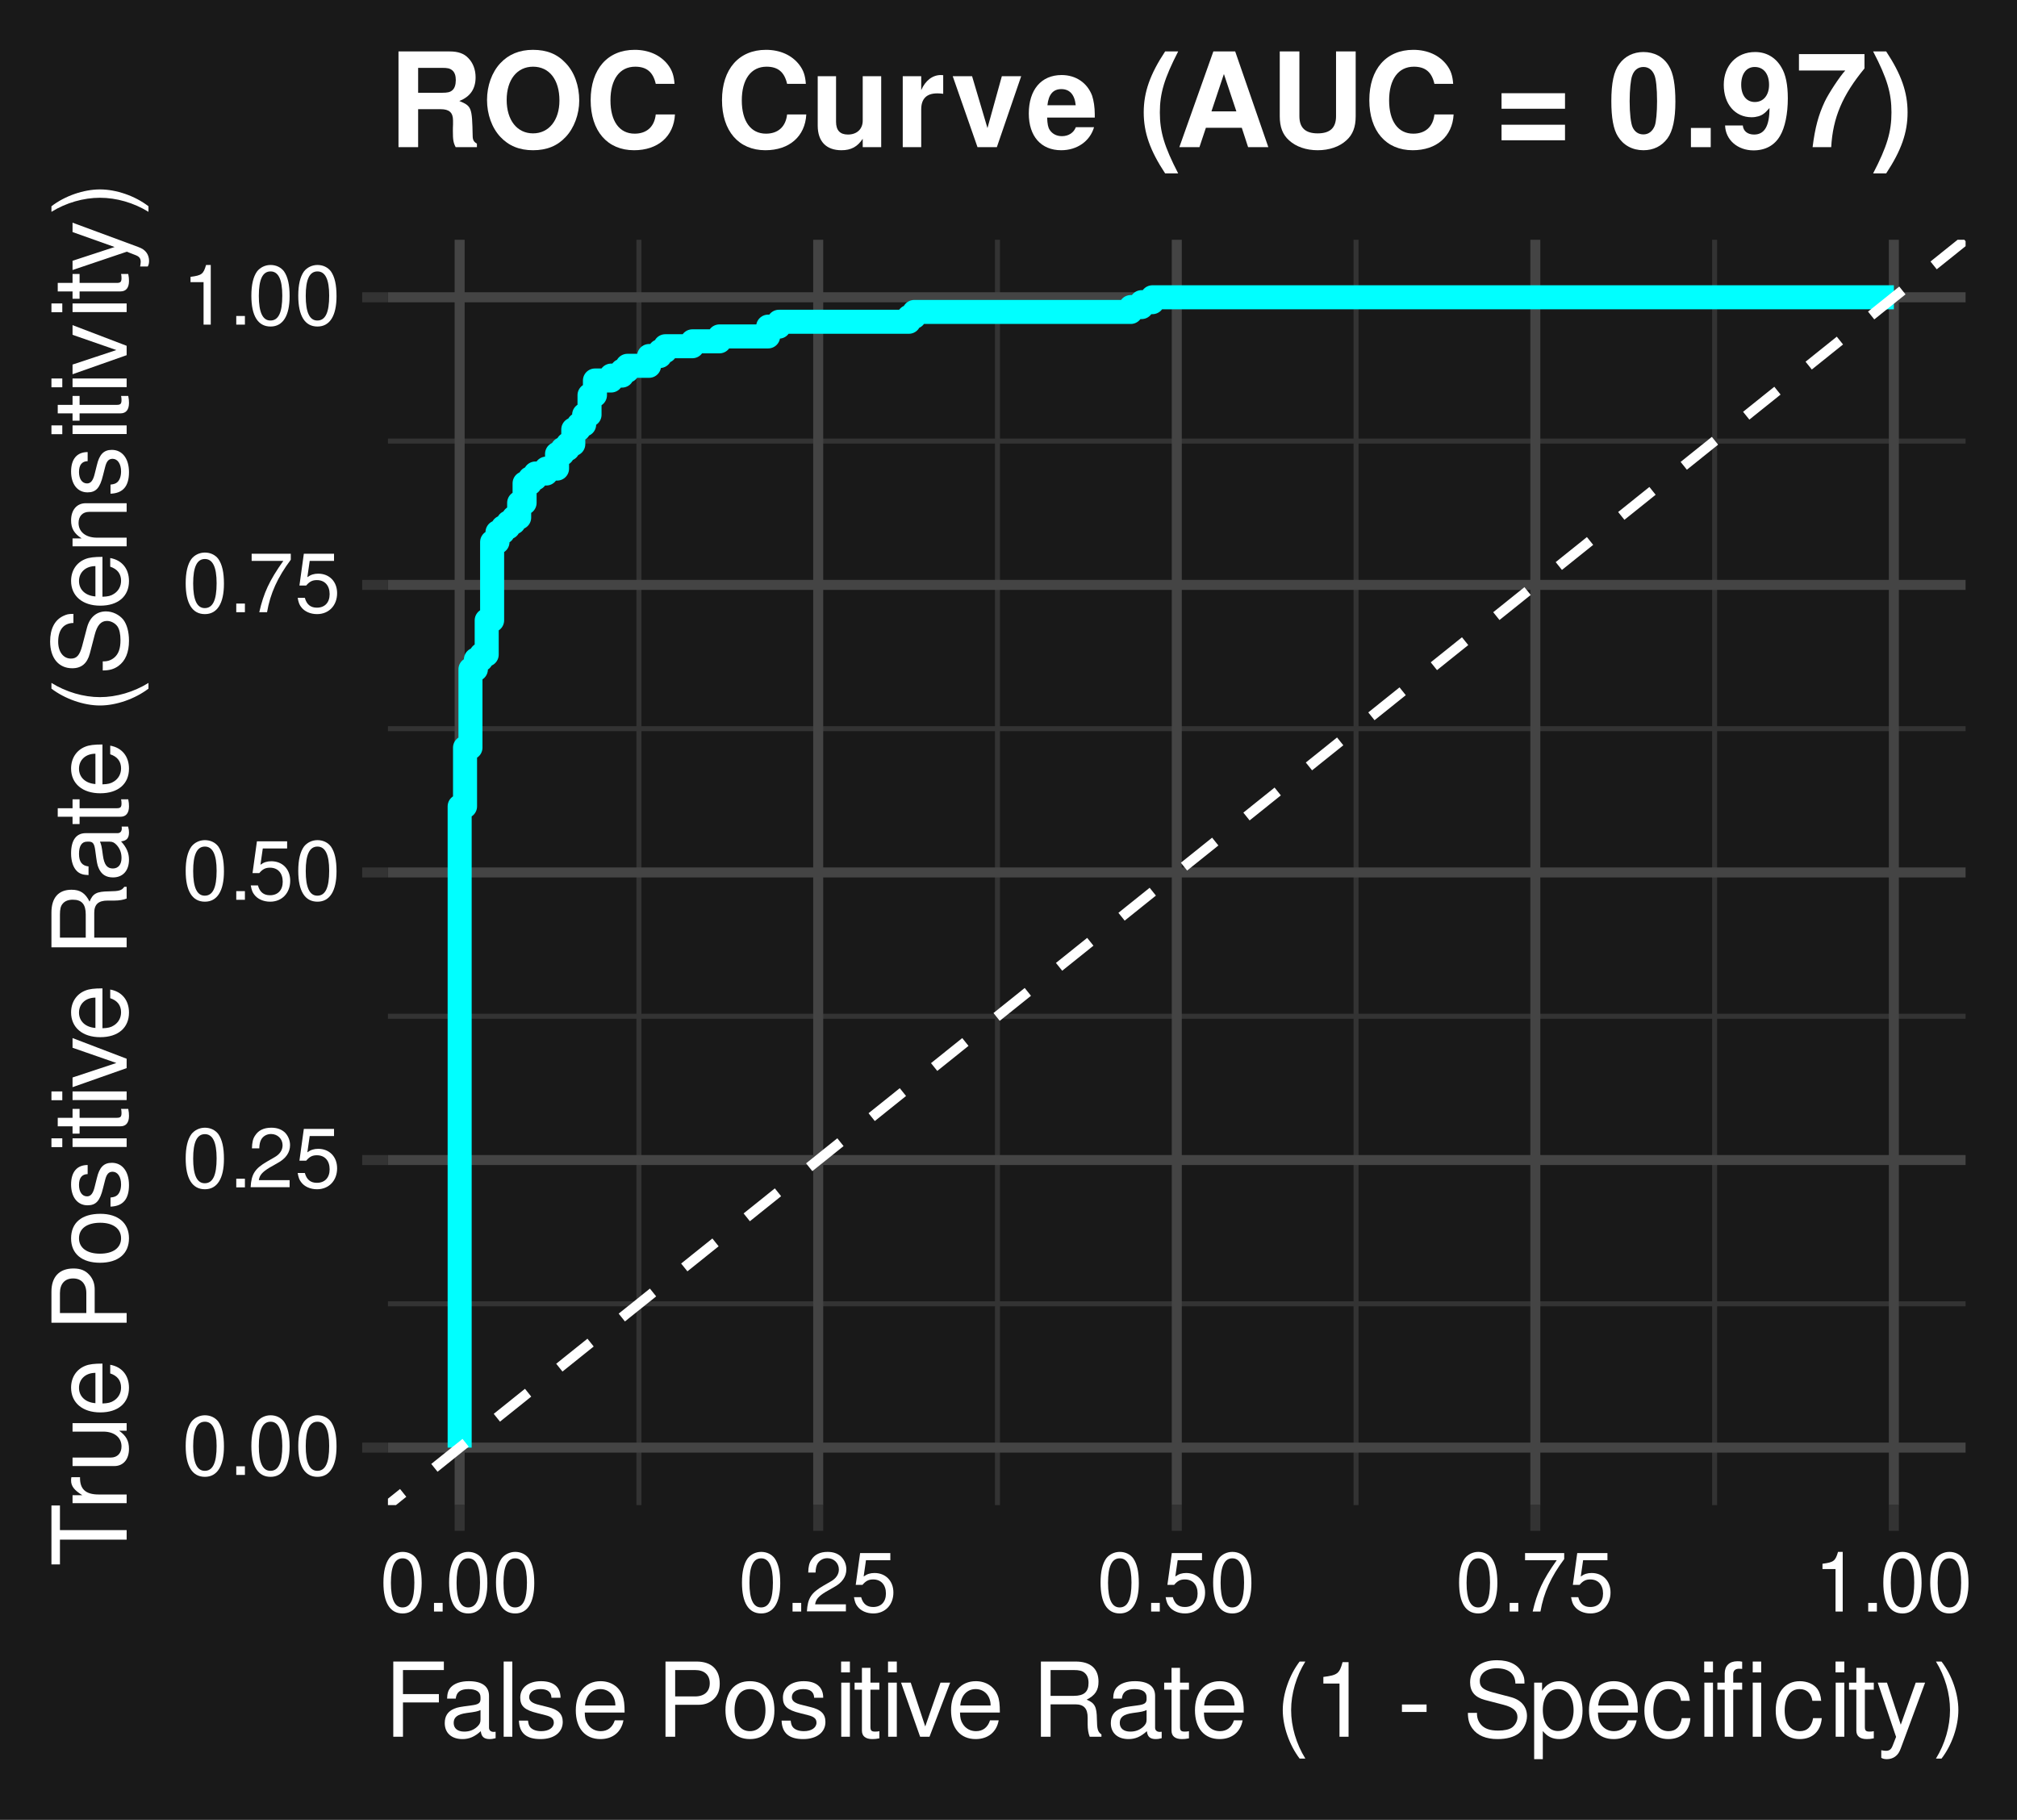 <?xml version="1.0" encoding="UTF-8"?>
<svg xmlns="http://www.w3.org/2000/svg" xmlns:xlink="http://www.w3.org/1999/xlink" width="215" height="194" viewBox="0 0 215 194">
<defs>
<g>
<g id="glyph-0-0">
<path d="M 2.422 -6.359 C 1.844 -6.359 1.312 -6.094 0.984 -5.672 C 0.578 -5.109 0.375 -4.25 0.375 -3.078 C 0.375 -0.938 1.078 0.203 2.422 0.203 C 3.734 0.203 4.453 -0.938 4.453 -3.031 C 4.453 -4.25 4.266 -5.078 3.859 -5.672 C 3.531 -6.109 3.016 -6.359 2.422 -6.359 Z M 2.422 -5.672 C 3.25 -5.672 3.672 -4.828 3.672 -3.094 C 3.672 -1.281 3.266 -0.438 2.406 -0.438 C 1.578 -0.438 1.172 -1.312 1.172 -3.062 C 1.172 -4.828 1.578 -5.672 2.422 -5.672 Z M 2.422 -5.672 "/>
</g>
<g id="glyph-0-1">
<path d="M 1.688 -0.922 L 0.766 -0.922 L 0.766 0 L 1.688 0 Z M 1.688 -0.922 "/>
</g>
<g id="glyph-0-2">
<path d="M 4.453 -0.766 L 1.172 -0.766 C 1.25 -1.297 1.531 -1.625 2.297 -2.094 L 3.172 -2.594 C 4.047 -3.062 4.5 -3.719 4.5 -4.5 C 4.5 -5.031 4.281 -5.531 3.922 -5.875 C 3.547 -6.203 3.094 -6.359 2.5 -6.359 C 1.703 -6.359 1.125 -6.078 0.781 -5.531 C 0.547 -5.203 0.453 -4.797 0.438 -4.156 L 1.219 -4.156 C 1.234 -4.594 1.297 -4.844 1.406 -5.062 C 1.594 -5.438 2 -5.688 2.469 -5.688 C 3.172 -5.688 3.703 -5.172 3.703 -4.484 C 3.703 -3.969 3.406 -3.531 2.859 -3.219 L 2.047 -2.75 C 0.75 -2 0.375 -1.406 0.297 -0.016 L 4.453 -0.016 Z M 4.453 -0.766 "/>
</g>
<g id="glyph-0-3">
<path d="M 4.188 -6.234 L 0.969 -6.234 L 0.5 -2.844 L 1.219 -2.844 C 1.578 -3.266 1.875 -3.422 2.359 -3.422 C 3.203 -3.422 3.719 -2.844 3.719 -1.922 C 3.719 -1.031 3.203 -0.484 2.359 -0.484 C 1.688 -0.484 1.266 -0.828 1.078 -1.531 L 0.312 -1.531 C 0.406 -1.016 0.5 -0.781 0.688 -0.547 C 1.031 -0.078 1.672 0.203 2.375 0.203 C 3.641 0.203 4.516 -0.719 4.516 -2.031 C 4.516 -3.266 3.688 -4.109 2.5 -4.109 C 2.062 -4.109 1.703 -4 1.344 -3.734 L 1.594 -5.469 L 4.188 -5.469 Z M 4.188 -6.234 "/>
</g>
<g id="glyph-0-4">
<path d="M 4.578 -6.234 L 0.406 -6.234 L 0.406 -5.469 L 3.781 -5.469 C 2.281 -3.359 1.688 -2.047 1.219 0 L 2.047 0 C 2.391 -2 3.172 -3.719 4.578 -5.594 Z M 4.578 -6.234 "/>
</g>
<g id="glyph-0-5">
<path d="M 2.281 -4.531 L 2.281 0 L 3.047 0 L 3.047 -6.359 L 2.547 -6.359 C 2.266 -5.391 2.094 -5.25 0.891 -5.094 L 0.891 -4.531 Z M 2.281 -4.531 "/>
</g>
<g id="glyph-1-0">
<path d="M 2.016 -3.656 L 5.844 -3.656 L 5.844 -4.547 L 2.016 -4.547 L 2.016 -7.109 L 6.375 -7.109 L 6.375 -8.016 L 0.984 -8.016 L 0.984 0 L 2.016 0 Z M 2.016 -3.656 "/>
</g>
<g id="glyph-1-1">
<path d="M 5.891 -0.531 C 5.781 -0.516 5.734 -0.516 5.688 -0.516 C 5.375 -0.516 5.188 -0.688 5.188 -0.969 L 5.188 -4.359 C 5.188 -5.375 4.438 -5.922 3.031 -5.922 C 2.172 -5.922 1.5 -5.688 1.109 -5.266 C 0.844 -4.969 0.734 -4.625 0.719 -4.062 L 1.641 -4.062 C 1.719 -4.766 2.141 -5.078 2.984 -5.078 C 3.828 -5.078 4.281 -4.781 4.281 -4.219 L 4.281 -3.984 C 4.266 -3.594 4.062 -3.438 3.328 -3.344 C 2.031 -3.172 1.828 -3.141 1.469 -2.984 C 0.797 -2.703 0.469 -2.203 0.469 -1.453 C 0.469 -0.406 1.188 0.25 2.359 0.25 C 3.078 0.25 3.656 0 4.312 -0.594 C 4.375 0 4.656 0.25 5.266 0.25 C 5.453 0.25 5.578 0.234 5.891 0.156 Z M 4.281 -1.812 C 4.281 -1.5 4.188 -1.312 3.922 -1.062 C 3.547 -0.719 3.094 -0.547 2.547 -0.547 C 1.844 -0.547 1.422 -0.891 1.422 -1.469 C 1.422 -2.078 1.812 -2.391 2.812 -2.531 C 3.781 -2.656 3.969 -2.703 4.281 -2.844 Z M 4.281 -1.812 "/>
</g>
<g id="glyph-1-2">
<path d="M 1.672 -8.016 L 0.75 -8.016 L 0.75 0 L 1.672 0 Z M 1.672 -8.016 "/>
</g>
<g id="glyph-1-3">
<path d="M 4.812 -4.156 C 4.812 -5.297 4.062 -5.922 2.734 -5.922 C 1.391 -5.922 0.516 -5.234 0.516 -4.172 C 0.516 -3.266 0.984 -2.844 2.344 -2.516 L 3.203 -2.297 C 3.844 -2.141 4.094 -1.906 4.094 -1.5 C 4.094 -0.953 3.547 -0.594 2.75 -0.594 C 2.25 -0.594 1.844 -0.734 1.609 -0.984 C 1.469 -1.141 1.391 -1.312 1.344 -1.719 L 0.375 -1.719 C 0.422 -0.391 1.172 0.25 2.672 0.25 C 4.125 0.25 5.047 -0.469 5.047 -1.578 C 5.047 -2.438 4.562 -2.906 3.422 -3.172 L 2.547 -3.391 C 1.797 -3.562 1.469 -3.812 1.469 -4.219 C 1.469 -4.75 1.953 -5.078 2.688 -5.078 C 3.438 -5.078 3.828 -4.766 3.844 -4.156 Z M 4.812 -4.156 "/>
</g>
<g id="glyph-1-4">
<path d="M 5.641 -2.578 C 5.641 -3.453 5.578 -3.984 5.406 -4.406 C 5.031 -5.359 4.156 -5.922 3.078 -5.922 C 1.469 -5.922 0.438 -4.703 0.438 -2.812 C 0.438 -0.906 1.438 0.25 3.062 0.25 C 4.375 0.25 5.297 -0.5 5.516 -1.75 L 4.594 -1.75 C 4.344 -0.984 3.828 -0.594 3.094 -0.594 C 2.516 -0.594 2.016 -0.859 1.703 -1.344 C 1.484 -1.672 1.406 -2 1.391 -2.578 Z M 1.422 -3.328 C 1.5 -4.391 2.141 -5.078 3.062 -5.078 C 4 -5.078 4.656 -4.359 4.656 -3.328 Z M 1.422 -3.328 "/>
</g>
<g id="glyph-1-5">
</g>
<g id="glyph-1-6">
<path d="M 2.031 -3.406 L 4.547 -3.406 C 5.172 -3.406 5.672 -3.594 6.094 -3.969 C 6.578 -4.406 6.781 -4.922 6.781 -5.672 C 6.781 -7.172 5.891 -8.016 4.312 -8.016 L 1 -8.016 L 1 0 L 2.031 0 Z M 2.031 -4.297 L 2.031 -7.109 L 4.156 -7.109 C 5.141 -7.109 5.719 -6.594 5.719 -5.703 C 5.719 -4.828 5.141 -4.297 4.156 -4.297 Z M 2.031 -4.297 "/>
</g>
<g id="glyph-1-7">
<path d="M 2.984 -5.922 C 1.359 -5.922 0.391 -4.781 0.391 -2.844 C 0.391 -0.891 1.359 0.25 3 0.25 C 4.625 0.25 5.609 -0.906 5.609 -2.797 C 5.609 -4.797 4.656 -5.922 2.984 -5.922 Z M 3 -5.078 C 4.031 -5.078 4.656 -4.234 4.656 -2.812 C 4.656 -1.438 4.016 -0.594 3 -0.594 C 1.984 -0.594 1.359 -1.438 1.359 -2.844 C 1.359 -4.234 1.984 -5.078 3 -5.078 Z M 3 -5.078 "/>
</g>
<g id="glyph-1-8">
<path d="M 1.656 -5.766 L 0.734 -5.766 L 0.734 0 L 1.656 0 Z M 1.656 -8.016 L 0.719 -8.016 L 0.719 -6.859 L 1.656 -6.859 Z M 1.656 -8.016 "/>
</g>
<g id="glyph-1-9">
<path d="M 2.797 -5.766 L 1.844 -5.766 L 1.844 -7.344 L 0.938 -7.344 L 0.938 -5.766 L 0.156 -5.766 L 0.156 -5.016 L 0.938 -5.016 L 0.938 -0.656 C 0.938 -0.062 1.328 0.25 2.047 0.25 C 2.281 0.25 2.484 0.234 2.797 0.172 L 2.797 -0.594 C 2.656 -0.562 2.547 -0.547 2.359 -0.547 C 1.953 -0.547 1.844 -0.656 1.844 -1.062 L 1.844 -5.016 L 2.797 -5.016 Z M 2.797 -5.766 "/>
</g>
<g id="glyph-1-10">
<path d="M 3.141 0 L 5.344 -5.766 L 4.312 -5.766 L 2.688 -1.094 L 1.141 -5.766 L 0.109 -5.766 L 2.141 0 Z M 3.141 0 "/>
</g>
<g id="glyph-1-11">
<path d="M 2.047 -3.453 L 4.688 -3.453 C 5.594 -3.453 6 -3.016 6 -2.031 L 6 -1.312 C 6 -0.812 6.078 -0.328 6.219 0 L 7.469 0 L 7.469 -0.25 C 7.078 -0.516 7 -0.797 6.984 -1.875 C 6.969 -3.188 6.766 -3.594 5.891 -3.953 C 6.797 -4.406 7.156 -4.953 7.156 -5.875 C 7.156 -7.266 6.297 -8.016 4.719 -8.016 L 1.016 -8.016 L 1.016 0 L 2.047 0 Z M 2.047 -4.359 L 2.047 -7.109 L 4.516 -7.109 C 5.094 -7.109 5.422 -7.031 5.672 -6.812 C 5.953 -6.578 6.094 -6.219 6.094 -5.734 C 6.094 -4.781 5.609 -4.359 4.516 -4.359 Z M 2.047 -4.359 "/>
</g>
<g id="glyph-1-12">
<path d="M 2.594 -8.016 C 1.5 -6.578 0.797 -4.578 0.797 -2.844 C 0.797 -1.109 1.5 0.891 2.594 2.328 L 3.203 2.328 C 2.234 0.766 1.688 -1.094 1.688 -2.844 C 1.688 -4.594 2.234 -6.453 3.203 -8.016 Z M 2.594 -8.016 "/>
</g>
<g id="glyph-1-13">
<path d="M 2.844 -5.672 L 2.844 0 L 3.812 0 L 3.812 -7.953 L 3.172 -7.953 C 2.844 -6.734 2.625 -6.562 1.125 -6.375 L 1.125 -5.672 Z M 2.844 -5.672 "/>
</g>
<g id="glyph-1-14">
<path d="M 3.125 -3.438 L 0.5 -3.438 L 0.5 -2.641 L 3.125 -2.641 Z M 3.125 -3.438 "/>
</g>
<g id="glyph-1-15">
<path d="M 6.562 -5.672 C 6.562 -6.219 6.516 -6.375 6.344 -6.75 C 5.906 -7.672 4.969 -8.156 3.625 -8.156 C 1.859 -8.156 0.766 -7.25 0.766 -5.797 C 0.766 -4.812 1.281 -4.203 2.344 -3.922 L 4.328 -3.406 C 5.359 -3.141 5.812 -2.734 5.812 -2.094 C 5.812 -1.672 5.578 -1.234 5.234 -0.984 C 4.922 -0.766 4.406 -0.656 3.766 -0.656 C 2.875 -0.656 2.297 -0.859 1.906 -1.312 C 1.609 -1.672 1.484 -2.062 1.5 -2.547 L 0.531 -2.547 C 0.531 -1.812 0.688 -1.328 1 -0.891 C 1.547 -0.125 2.469 0.25 3.703 0.25 C 4.656 0.25 5.438 0.031 5.953 -0.359 C 6.484 -0.797 6.828 -1.5 6.828 -2.203 C 6.828 -3.188 6.219 -3.922 5.125 -4.219 L 3.109 -4.75 C 2.141 -5.016 1.797 -5.328 1.797 -5.938 C 1.797 -6.75 2.516 -7.297 3.594 -7.297 C 4.859 -7.297 5.578 -6.719 5.594 -5.672 Z M 6.562 -5.672 "/>
</g>
<g id="glyph-1-16">
<path d="M 0.594 2.391 L 1.516 2.391 L 1.516 -0.609 C 2 -0.016 2.547 0.25 3.281 0.25 C 4.781 0.25 5.75 -0.953 5.75 -2.781 C 5.75 -4.719 4.812 -5.922 3.281 -5.922 C 2.5 -5.922 1.875 -5.578 1.438 -4.891 L 1.438 -5.766 L 0.594 -5.766 Z M 3.125 -5.078 C 4.141 -5.078 4.797 -4.188 4.797 -2.812 C 4.797 -1.5 4.125 -0.609 3.125 -0.609 C 2.141 -0.609 1.516 -1.484 1.516 -2.844 C 1.516 -4.188 2.141 -5.078 3.125 -5.078 Z M 3.125 -5.078 "/>
</g>
<g id="glyph-1-17">
<path d="M 5.188 -3.828 C 5.141 -4.391 5.016 -4.75 4.797 -5.078 C 4.406 -5.609 3.703 -5.922 2.906 -5.922 C 1.344 -5.922 0.344 -4.703 0.344 -2.781 C 0.344 -0.922 1.328 0.25 2.891 0.25 C 4.266 0.25 5.141 -0.578 5.25 -1.984 L 4.328 -1.984 C 4.172 -1.062 3.703 -0.594 2.922 -0.594 C 1.906 -0.594 1.297 -1.422 1.297 -2.781 C 1.297 -4.219 1.891 -5.078 2.891 -5.078 C 3.656 -5.078 4.141 -4.625 4.25 -3.828 Z M 5.188 -3.828 "/>
</g>
<g id="glyph-1-18">
<path d="M 2.766 -5.766 L 1.812 -5.766 L 1.812 -6.672 C 1.812 -7.047 2.031 -7.25 2.453 -7.25 C 2.531 -7.25 2.562 -7.25 2.766 -7.234 L 2.766 -8 C 2.562 -8.047 2.438 -8.047 2.25 -8.047 C 1.406 -8.047 0.906 -7.562 0.906 -6.75 L 0.906 -5.766 L 0.125 -5.766 L 0.125 -5.016 L 0.906 -5.016 L 0.906 0 L 1.812 0 L 1.812 -5.016 L 2.766 -5.016 Z M 4.797 -5.766 L 3.891 -5.766 L 3.891 0 L 4.797 0 Z M 4.797 -8.016 L 3.891 -8.016 L 3.891 -6.859 L 4.797 -6.859 Z M 4.797 -8.016 "/>
</g>
<g id="glyph-1-19">
<path d="M 4.266 -5.766 L 2.672 -1.281 L 1.203 -5.766 L 0.219 -5.766 L 2.172 0.016 L 1.812 0.938 C 1.656 1.344 1.469 1.5 1.078 1.5 C 0.922 1.5 0.797 1.469 0.594 1.438 L 0.594 2.25 C 0.781 2.359 0.969 2.391 1.203 2.391 C 1.5 2.391 1.828 2.297 2.062 2.125 C 2.359 1.906 2.516 1.672 2.688 1.203 L 5.266 -5.766 Z M 4.266 -5.766 "/>
</g>
<g id="glyph-1-20">
<path d="M 1.016 2.328 C 2.125 0.891 2.812 -1.109 2.812 -2.844 C 2.812 -4.578 2.125 -6.578 1.016 -8.016 L 0.422 -8.016 C 1.391 -6.453 1.922 -4.594 1.922 -2.844 C 1.922 -1.094 1.391 0.766 0.422 2.328 Z M 1.016 2.328 "/>
</g>
<g id="glyph-2-0">
<path d="M -7.109 -3.891 L -7.109 -6.516 L -8.016 -6.516 L -8.016 -0.234 L -7.109 -0.234 L -7.109 -2.875 L 0 -2.875 L 0 -3.891 Z M -7.109 -3.891 "/>
</g>
<g id="glyph-2-1">
<path d="M -5.766 -0.766 L 0 -0.766 L 0 -1.688 L -2.984 -1.688 C -4.375 -1.688 -5 -2.266 -4.969 -3.531 L -5.891 -3.531 C -5.922 -3.375 -5.922 -3.281 -5.922 -3.172 C -5.922 -2.578 -5.578 -2.141 -4.719 -1.609 L -5.766 -1.609 Z M -5.766 -0.766 "/>
</g>
<g id="glyph-2-2">
<path d="M 0 -5.297 L -5.766 -5.297 L -5.766 -4.391 L -2.5 -4.391 C -1.312 -4.391 -0.547 -3.766 -0.547 -2.812 C -0.547 -2.094 -0.984 -1.625 -1.688 -1.625 L -5.766 -1.625 L -5.766 -0.719 L -1.312 -0.719 C -0.359 -0.719 0.25 -1.438 0.25 -2.547 C 0.25 -3.406 -0.047 -3.938 -0.797 -4.484 L 0 -4.484 Z M 0 -5.297 "/>
</g>
<g id="glyph-2-3">
<path d="M -2.578 -5.641 C -3.453 -5.641 -3.984 -5.578 -4.406 -5.406 C -5.359 -5.031 -5.922 -4.156 -5.922 -3.078 C -5.922 -1.469 -4.703 -0.438 -2.812 -0.438 C -0.906 -0.438 0.25 -1.438 0.25 -3.062 C 0.25 -4.375 -0.5 -5.297 -1.75 -5.516 L -1.75 -4.594 C -0.984 -4.344 -0.594 -3.828 -0.594 -3.094 C -0.594 -2.516 -0.859 -2.016 -1.344 -1.703 C -1.672 -1.484 -2 -1.406 -2.578 -1.391 Z M -3.328 -1.422 C -4.391 -1.5 -5.078 -2.141 -5.078 -3.062 C -5.078 -4 -4.359 -4.656 -3.328 -4.656 Z M -3.328 -1.422 "/>
</g>
<g id="glyph-2-4">
</g>
<g id="glyph-2-5">
<path d="M -3.406 -2.031 L -3.406 -4.547 C -3.406 -5.172 -3.594 -5.672 -3.969 -6.094 C -4.406 -6.578 -4.922 -6.781 -5.672 -6.781 C -7.172 -6.781 -8.016 -5.891 -8.016 -4.312 L -8.016 -1 L 0 -1 L 0 -2.031 Z M -4.297 -2.031 L -7.109 -2.031 L -7.109 -4.156 C -7.109 -5.141 -6.594 -5.719 -5.703 -5.719 C -4.828 -5.719 -4.297 -5.141 -4.297 -4.156 Z M -4.297 -2.031 "/>
</g>
<g id="glyph-2-6">
<path d="M -5.922 -2.984 C -5.922 -1.359 -4.781 -0.391 -2.844 -0.391 C -0.891 -0.391 0.25 -1.359 0.25 -3 C 0.25 -4.625 -0.906 -5.609 -2.797 -5.609 C -4.797 -5.609 -5.922 -4.656 -5.922 -2.984 Z M -5.078 -3 C -5.078 -4.031 -4.234 -4.656 -2.812 -4.656 C -1.438 -4.656 -0.594 -4.016 -0.594 -3 C -0.594 -1.984 -1.438 -1.359 -2.844 -1.359 C -4.234 -1.359 -5.078 -1.984 -5.078 -3 Z M -5.078 -3 "/>
</g>
<g id="glyph-2-7">
<path d="M -4.156 -4.812 C -5.297 -4.812 -5.922 -4.062 -5.922 -2.734 C -5.922 -1.391 -5.234 -0.516 -4.172 -0.516 C -3.266 -0.516 -2.844 -0.984 -2.516 -2.344 L -2.297 -3.203 C -2.141 -3.844 -1.906 -4.094 -1.5 -4.094 C -0.953 -4.094 -0.594 -3.547 -0.594 -2.75 C -0.594 -2.25 -0.734 -1.844 -0.984 -1.609 C -1.141 -1.469 -1.312 -1.391 -1.719 -1.344 L -1.719 -0.375 C -0.391 -0.422 0.25 -1.172 0.25 -2.672 C 0.25 -4.125 -0.469 -5.047 -1.578 -5.047 C -2.438 -5.047 -2.906 -4.562 -3.172 -3.422 L -3.391 -2.547 C -3.562 -1.797 -3.812 -1.469 -4.219 -1.469 C -4.75 -1.469 -5.078 -1.953 -5.078 -2.688 C -5.078 -3.438 -4.766 -3.828 -4.156 -3.844 Z M -4.156 -4.812 "/>
</g>
<g id="glyph-2-8">
<path d="M -5.766 -1.656 L -5.766 -0.734 L 0 -0.734 L 0 -1.656 Z M -8.016 -1.656 L -8.016 -0.719 L -6.859 -0.719 L -6.859 -1.656 Z M -8.016 -1.656 "/>
</g>
<g id="glyph-2-9">
<path d="M -5.766 -2.797 L -5.766 -1.844 L -7.344 -1.844 L -7.344 -0.938 L -5.766 -0.938 L -5.766 -0.156 L -5.016 -0.156 L -5.016 -0.938 L -0.656 -0.938 C -0.062 -0.938 0.25 -1.328 0.25 -2.047 C 0.25 -2.281 0.234 -2.484 0.172 -2.797 L -0.594 -2.797 C -0.562 -2.656 -0.547 -2.547 -0.547 -2.359 C -0.547 -1.953 -0.656 -1.844 -1.062 -1.844 L -5.016 -1.844 L -5.016 -2.797 Z M -5.766 -2.797 "/>
</g>
<g id="glyph-2-10">
<path d="M 0 -3.141 L -5.766 -5.344 L -5.766 -4.312 L -1.094 -2.688 L -5.766 -1.141 L -5.766 -0.109 L 0 -2.141 Z M 0 -3.141 "/>
</g>
<g id="glyph-2-11">
<path d="M -3.453 -2.047 L -3.453 -4.688 C -3.453 -5.594 -3.016 -6 -2.031 -6 L -1.312 -6 C -0.812 -6 -0.328 -6.078 0 -6.219 L 0 -7.469 L -0.25 -7.469 C -0.516 -7.078 -0.797 -7 -1.875 -6.984 C -3.188 -6.969 -3.594 -6.766 -3.953 -5.891 C -4.406 -6.797 -4.953 -7.156 -5.875 -7.156 C -7.266 -7.156 -8.016 -6.297 -8.016 -4.719 L -8.016 -1.016 L 0 -1.016 L 0 -2.047 Z M -4.359 -2.047 L -7.109 -2.047 L -7.109 -4.516 C -7.109 -5.094 -7.031 -5.422 -6.812 -5.672 C -6.578 -5.953 -6.219 -6.094 -5.734 -6.094 C -4.781 -6.094 -4.359 -5.609 -4.359 -4.516 Z M -4.359 -2.047 "/>
</g>
<g id="glyph-2-12">
<path d="M -0.531 -5.891 C -0.516 -5.781 -0.516 -5.734 -0.516 -5.688 C -0.516 -5.375 -0.688 -5.188 -0.969 -5.188 L -4.359 -5.188 C -5.375 -5.188 -5.922 -4.438 -5.922 -3.031 C -5.922 -2.172 -5.688 -1.5 -5.266 -1.109 C -4.969 -0.844 -4.625 -0.734 -4.062 -0.719 L -4.062 -1.641 C -4.766 -1.719 -5.078 -2.141 -5.078 -2.984 C -5.078 -3.828 -4.781 -4.281 -4.219 -4.281 L -3.984 -4.281 C -3.594 -4.266 -3.438 -4.062 -3.344 -3.328 C -3.172 -2.031 -3.141 -1.828 -2.984 -1.469 C -2.703 -0.797 -2.203 -0.469 -1.453 -0.469 C -0.406 -0.469 0.25 -1.188 0.25 -2.359 C 0.25 -3.078 0 -3.656 -0.594 -4.312 C 0 -4.375 0.25 -4.656 0.25 -5.266 C 0.25 -5.453 0.234 -5.578 0.156 -5.891 Z M -1.812 -4.281 C -1.5 -4.281 -1.312 -4.188 -1.062 -3.922 C -0.719 -3.547 -0.547 -3.094 -0.547 -2.547 C -0.547 -1.844 -0.891 -1.422 -1.469 -1.422 C -2.078 -1.422 -2.391 -1.812 -2.531 -2.812 C -2.656 -3.781 -2.703 -3.969 -2.844 -4.281 Z M -1.812 -4.281 "/>
</g>
<g id="glyph-2-13">
<path d="M -8.016 -2.594 C -6.578 -1.5 -4.578 -0.797 -2.844 -0.797 C -1.109 -0.797 0.891 -1.5 2.328 -2.594 L 2.328 -3.203 C 0.766 -2.234 -1.094 -1.688 -2.844 -1.688 C -4.594 -1.688 -6.453 -2.234 -8.016 -3.203 Z M -8.016 -2.594 "/>
</g>
<g id="glyph-2-14">
<path d="M -5.672 -6.562 C -6.219 -6.562 -6.375 -6.516 -6.75 -6.344 C -7.672 -5.906 -8.156 -4.969 -8.156 -3.625 C -8.156 -1.859 -7.25 -0.766 -5.797 -0.766 C -4.812 -0.766 -4.203 -1.281 -3.922 -2.344 L -3.406 -4.328 C -3.141 -5.359 -2.734 -5.812 -2.094 -5.812 C -1.672 -5.812 -1.234 -5.578 -0.984 -5.234 C -0.766 -4.922 -0.656 -4.406 -0.656 -3.766 C -0.656 -2.875 -0.859 -2.297 -1.312 -1.906 C -1.672 -1.609 -2.062 -1.484 -2.547 -1.5 L -2.547 -0.531 C -1.812 -0.531 -1.328 -0.688 -0.891 -1 C -0.125 -1.547 0.25 -2.469 0.25 -3.703 C 0.25 -4.656 0.031 -5.438 -0.359 -5.953 C -0.797 -6.484 -1.5 -6.828 -2.203 -6.828 C -3.188 -6.828 -3.922 -6.219 -4.219 -5.125 L -4.75 -3.109 C -5.016 -2.141 -5.328 -1.797 -5.938 -1.797 C -6.75 -1.797 -7.297 -2.516 -7.297 -3.594 C -7.297 -4.859 -6.719 -5.578 -5.672 -5.594 Z M -5.672 -6.562 "/>
</g>
<g id="glyph-2-15">
<path d="M -5.766 -0.766 L 0 -0.766 L 0 -1.688 L -3.172 -1.688 C -4.359 -1.688 -5.125 -2.312 -5.125 -3.25 C -5.125 -3.984 -4.688 -4.438 -4 -4.438 L 0 -4.438 L 0 -5.359 L -4.359 -5.359 C -5.312 -5.359 -5.922 -4.641 -5.922 -3.531 C -5.922 -2.672 -5.594 -2.125 -4.797 -1.609 L -5.766 -1.609 Z M -5.766 -0.766 "/>
</g>
<g id="glyph-2-16">
<path d="M -5.766 -4.266 L -1.281 -2.672 L -5.766 -1.203 L -5.766 -0.219 L 0.016 -2.172 L 0.938 -1.812 C 1.344 -1.656 1.5 -1.469 1.5 -1.078 C 1.5 -0.922 1.469 -0.797 1.438 -0.594 L 2.25 -0.594 C 2.359 -0.781 2.391 -0.969 2.391 -1.203 C 2.391 -1.5 2.297 -1.828 2.125 -2.062 C 1.906 -2.359 1.672 -2.516 1.203 -2.688 L -5.766 -5.266 Z M -5.766 -4.266 "/>
</g>
<g id="glyph-2-17">
<path d="M 2.328 -1.016 C 0.891 -2.125 -1.109 -2.812 -2.844 -2.812 C -4.578 -2.812 -6.578 -2.125 -8.016 -1.016 L -8.016 -0.422 C -6.453 -1.391 -4.594 -1.922 -2.844 -1.922 C -1.094 -1.922 0.766 -1.391 2.328 -0.422 Z M 2.328 -1.016 "/>
</g>
<g id="glyph-3-0">
<path d="M 3.219 -4.047 L 5.625 -4.047 C 6.531 -4.047 6.938 -3.688 6.938 -2.844 L 6.938 -2.422 C 6.922 -2.156 6.922 -1.906 6.922 -1.75 C 6.922 -0.781 6.969 -0.484 7.219 0 L 9.484 0 L 9.484 -0.375 C 9.156 -0.562 9.031 -0.766 9.031 -1.219 C 8.969 -4.234 8.922 -4.375 7.609 -4.922 C 8.766 -5.375 9.344 -6.203 9.344 -7.453 C 9.344 -8.266 9.062 -9 8.562 -9.5 C 8.109 -9.984 7.469 -10.203 6.594 -10.203 L 1.125 -10.203 L 1.125 0 L 3.219 0 Z M 3.219 -5.797 L 3.219 -8.453 L 5.75 -8.453 C 6.359 -8.453 6.594 -8.406 6.859 -8.188 C 7.109 -7.984 7.234 -7.625 7.234 -7.156 C 7.234 -6.656 7.109 -6.266 6.859 -6.062 C 6.625 -5.859 6.359 -5.797 5.75 -5.797 Z M 3.219 -5.797 "/>
</g>
<g id="glyph-3-1">
<path d="M 5.453 -10.375 C 4.031 -10.375 2.859 -9.891 1.984 -8.953 C 1.078 -7.984 0.562 -6.547 0.562 -5.031 C 0.562 -3.5 1.078 -2.062 1.984 -1.094 C 2.875 -0.141 4.016 0.328 5.469 0.328 C 6.938 0.328 8.078 -0.141 8.953 -1.094 C 9.844 -2.031 10.391 -3.516 10.391 -4.953 C 10.391 -6.547 9.875 -8 8.953 -8.953 C 8.062 -9.922 6.938 -10.375 5.453 -10.375 Z M 5.469 -8.578 C 7.203 -8.578 8.281 -7.188 8.281 -4.969 C 8.281 -2.875 7.156 -1.469 5.469 -1.469 C 3.766 -1.469 2.656 -2.875 2.656 -5.031 C 2.656 -7.188 3.766 -8.578 5.469 -8.578 Z M 5.469 -8.578 "/>
</g>
<g id="glyph-3-2">
<path d="M 9.547 -6.75 C 9.484 -7.625 9.297 -8.188 8.859 -8.766 C 8.078 -9.797 6.812 -10.375 5.297 -10.375 C 2.406 -10.375 0.609 -8.312 0.609 -5.016 C 0.609 -1.719 2.391 0.328 5.234 0.328 C 7.781 0.328 9.469 -1.141 9.594 -3.484 L 7.547 -3.484 C 7.406 -2.188 6.594 -1.438 5.297 -1.438 C 3.672 -1.438 2.719 -2.766 2.719 -4.984 C 2.719 -7.234 3.703 -8.578 5.359 -8.578 C 6.578 -8.578 7.266 -8 7.547 -6.75 Z M 9.547 -6.75 "/>
</g>
<g id="glyph-3-3">
</g>
<g id="glyph-3-4">
<path d="M 7.578 0 L 7.578 -7.562 L 5.609 -7.562 L 5.609 -2.828 C 5.609 -1.938 5 -1.344 4.031 -1.344 C 3.188 -1.344 2.766 -1.797 2.766 -2.703 L 2.766 -7.562 L 0.812 -7.562 L 0.812 -2.297 C 0.812 -0.609 1.719 0.328 3.344 0.328 C 4.375 0.328 5.047 -0.047 5.609 -0.891 L 5.609 0 Z M 7.578 0 "/>
</g>
<g id="glyph-3-5">
<path d="M 0.875 -7.562 L 0.875 0 L 2.844 0 L 2.844 -4.016 C 2.844 -5.172 3.422 -5.734 4.562 -5.734 C 4.781 -5.734 4.906 -5.719 5.188 -5.688 L 5.188 -7.672 C 5.062 -7.688 5.031 -7.688 4.938 -7.688 C 4.047 -7.688 3.281 -7.094 2.844 -6.078 L 2.844 -7.562 Z M 0.875 -7.562 "/>
</g>
<g id="glyph-3-6">
<path d="M 4.906 0 L 7.5 -7.562 L 5.438 -7.562 L 3.906 -2.031 L 2.266 -7.562 L 0.203 -7.562 L 2.844 0 Z M 4.906 0 "/>
</g>
<g id="glyph-3-7">
<path d="M 7.344 -3.156 C 7.344 -3.328 7.344 -3.406 7.344 -3.5 C 7.344 -4.25 7.234 -4.953 7.062 -5.484 C 6.547 -6.859 5.328 -7.688 3.812 -7.688 C 1.641 -7.688 0.312 -6.125 0.312 -3.578 C 0.312 -1.156 1.625 0.328 3.766 0.328 C 5.453 0.328 6.828 -0.625 7.266 -2.125 L 5.328 -2.125 C 5.094 -1.531 4.547 -1.172 3.844 -1.172 C 3.281 -1.172 2.828 -1.406 2.547 -1.828 C 2.359 -2.109 2.297 -2.453 2.266 -3.156 Z M 2.297 -4.469 C 2.422 -5.625 2.906 -6.188 3.781 -6.188 C 4.672 -6.188 5.203 -5.594 5.312 -4.469 Z M 2.297 -4.469 "/>
</g>
<g id="glyph-3-8">
<path d="M 2.844 -10.203 C 1.234 -7.766 0.562 -5.859 0.562 -3.703 C 0.562 -1.547 1.234 0.359 2.844 2.797 L 4.234 2.797 C 2.75 -0.078 2.281 -1.641 2.281 -3.703 C 2.281 -5.766 2.766 -7.344 4.234 -10.203 Z M 2.844 -10.203 "/>
</g>
<g id="glyph-3-9">
<path d="M 7.016 -2.062 L 7.688 0 L 9.844 0 L 6.312 -10.203 L 3.984 -10.203 L 0.359 0 L 2.5 0 L 3.188 -2.062 Z M 6.438 -3.812 L 3.781 -3.812 L 5.109 -7.797 Z M 6.438 -3.812 "/>
</g>
<g id="glyph-3-10">
<path d="M 7.062 -10.203 L 7.062 -3.297 C 7.062 -2.062 6.422 -1.469 5.109 -1.469 C 3.797 -1.469 3.156 -2.062 3.156 -3.297 L 3.156 -10.203 L 1.062 -10.203 L 1.062 -3.297 C 1.062 -2.141 1.375 -1.328 2.062 -0.719 C 2.797 -0.047 3.875 0.328 5.109 0.328 C 6.344 0.328 7.422 -0.047 8.156 -0.719 C 8.844 -1.328 9.156 -2.141 9.156 -3.297 L 9.156 -10.203 Z M 7.062 -10.203 "/>
</g>
<g id="glyph-3-11">
<path d="M 7.469 -5.75 L 0.703 -5.75 L 0.703 -4.094 L 7.469 -4.094 Z M 7.469 -2.391 L 0.703 -2.391 L 0.703 -0.734 L 7.469 -0.734 Z M 7.469 -2.391 "/>
</g>
<g id="glyph-3-12">
<path d="M 3.828 -10.141 C 2.766 -10.141 1.844 -9.688 1.25 -8.859 C 0.672 -8.094 0.406 -6.828 0.406 -4.906 C 0.406 -3.141 0.625 -1.906 1.109 -1.141 C 1.688 -0.203 2.656 0.328 3.828 0.328 C 4.906 0.328 5.781 -0.109 6.391 -0.938 C 6.953 -1.703 7.234 -2.984 7.234 -4.844 C 7.234 -6.656 7.016 -7.891 6.531 -8.672 C 5.953 -9.625 4.984 -10.141 3.828 -10.141 Z M 3.828 -8.547 C 4.328 -8.547 4.734 -8.281 4.969 -7.75 C 5.172 -7.344 5.281 -6.266 5.281 -4.891 C 5.281 -3.766 5.188 -2.672 5.031 -2.266 C 4.797 -1.688 4.375 -1.359 3.828 -1.359 C 3.297 -1.359 2.906 -1.625 2.672 -2.125 C 2.484 -2.547 2.359 -3.578 2.359 -4.906 C 2.359 -6.094 2.469 -7.203 2.625 -7.609 C 2.828 -8.219 3.266 -8.547 3.828 -8.547 Z M 3.828 -8.547 "/>
</g>
<g id="glyph-3-13">
<path d="M 3 -2.047 L 0.891 -2.047 L 0.891 0 L 3 0 Z M 3 -2.047 "/>
</g>
<g id="glyph-3-14">
<path d="M 0.531 -2.312 C 0.578 -0.781 1.859 0.344 3.562 0.344 C 4.844 0.344 5.812 -0.203 6.391 -1.203 C 6.922 -2.094 7.219 -3.578 7.219 -5.188 C 7.219 -6.641 7 -7.75 6.531 -8.516 C 5.906 -9.578 4.922 -10.141 3.734 -10.141 C 1.75 -10.141 0.391 -8.703 0.391 -6.641 C 0.391 -4.594 1.594 -3.188 3.359 -3.188 C 3.859 -3.188 4.344 -3.328 4.641 -3.562 C 4.828 -3.688 4.938 -3.812 5.266 -4.172 C 5.266 -2.25 4.734 -1.344 3.625 -1.344 C 2.922 -1.344 2.469 -1.719 2.422 -2.312 Z M 3.688 -8.547 C 4.641 -8.547 5.219 -7.812 5.219 -6.641 C 5.219 -5.547 4.625 -4.812 3.703 -4.812 C 2.812 -4.812 2.25 -5.516 2.25 -6.656 C 2.25 -7.812 2.797 -8.547 3.688 -8.547 Z M 3.688 -8.547 "/>
</g>
<g id="glyph-3-15">
<path d="M 7.391 -9.922 L 0.406 -9.922 L 0.406 -8.172 L 5.344 -8.172 C 4.75 -7.531 3.562 -5.719 3.156 -4.859 C 2.484 -3.422 2.125 -2.109 1.859 0 L 3.844 0 C 4.016 -3.141 5.047 -5.547 7.391 -8.391 Z M 7.391 -9.922 "/>
</g>
<g id="glyph-3-16">
<path d="M 1.703 2.797 C 3.312 0.359 3.984 -1.547 3.984 -3.703 C 3.984 -5.859 3.312 -7.766 1.703 -10.203 L 0.312 -10.203 C 1.812 -7.328 2.266 -5.766 2.266 -3.703 C 2.266 -1.641 1.797 -0.062 0.312 2.797 Z M 1.703 2.797 "/>
</g>
</g>
<clipPath id="clip-0">
<path clip-rule="nonzero" d="M 41.352 25.559 L 209.52 25.559 L 209.52 160.449 L 41.352 160.449 Z M 41.352 25.559 "/>
</clipPath>
<clipPath id="clip-1">
<path clip-rule="nonzero" d="M 41.352 138 L 209.52 138 L 209.52 140 L 41.352 140 Z M 41.352 138 "/>
</clipPath>
<clipPath id="clip-2">
<path clip-rule="nonzero" d="M 41.352 108 L 209.52 108 L 209.52 109 L 41.352 109 Z M 41.352 108 "/>
</clipPath>
<clipPath id="clip-3">
<path clip-rule="nonzero" d="M 41.352 77 L 209.52 77 L 209.52 78 L 41.352 78 Z M 41.352 77 "/>
</clipPath>
<clipPath id="clip-4">
<path clip-rule="nonzero" d="M 41.352 46 L 209.52 46 L 209.52 48 L 41.352 48 Z M 41.352 46 "/>
</clipPath>
<clipPath id="clip-5">
<path clip-rule="nonzero" d="M 67 25.559 L 69 25.559 L 69 160.449 L 67 160.449 Z M 67 25.559 "/>
</clipPath>
<clipPath id="clip-6">
<path clip-rule="nonzero" d="M 106 25.559 L 107 25.559 L 107 160.449 L 106 160.449 Z M 106 25.559 "/>
</clipPath>
<clipPath id="clip-7">
<path clip-rule="nonzero" d="M 144 25.559 L 145 25.559 L 145 160.449 L 144 160.449 Z M 144 25.559 "/>
</clipPath>
<clipPath id="clip-8">
<path clip-rule="nonzero" d="M 182 25.559 L 184 25.559 L 184 160.449 L 182 160.449 Z M 182 25.559 "/>
</clipPath>
<clipPath id="clip-9">
<path clip-rule="nonzero" d="M 41.352 153 L 209.52 153 L 209.52 155 L 41.352 155 Z M 41.352 153 "/>
</clipPath>
<clipPath id="clip-10">
<path clip-rule="nonzero" d="M 41.352 123 L 209.52 123 L 209.52 125 L 41.352 125 Z M 41.352 123 "/>
</clipPath>
<clipPath id="clip-11">
<path clip-rule="nonzero" d="M 41.352 92 L 209.52 92 L 209.52 94 L 41.352 94 Z M 41.352 92 "/>
</clipPath>
<clipPath id="clip-12">
<path clip-rule="nonzero" d="M 41.352 61 L 209.52 61 L 209.52 63 L 41.352 63 Z M 41.352 61 "/>
</clipPath>
<clipPath id="clip-13">
<path clip-rule="nonzero" d="M 41.352 31 L 209.52 31 L 209.52 33 L 41.352 33 Z M 41.352 31 "/>
</clipPath>
<clipPath id="clip-14">
<path clip-rule="nonzero" d="M 48 25.559 L 50 25.559 L 50 160.449 L 48 160.449 Z M 48 25.559 "/>
</clipPath>
<clipPath id="clip-15">
<path clip-rule="nonzero" d="M 86 25.559 L 88 25.559 L 88 160.449 L 86 160.449 Z M 86 25.559 "/>
</clipPath>
<clipPath id="clip-16">
<path clip-rule="nonzero" d="M 124 25.559 L 126 25.559 L 126 160.449 L 124 160.449 Z M 124 25.559 "/>
</clipPath>
<clipPath id="clip-17">
<path clip-rule="nonzero" d="M 163 25.559 L 165 25.559 L 165 160.449 L 163 160.449 Z M 163 25.559 "/>
</clipPath>
<clipPath id="clip-18">
<path clip-rule="nonzero" d="M 201 25.559 L 203 25.559 L 203 160.449 L 201 160.449 Z M 201 25.559 "/>
</clipPath>
<clipPath id="clip-19">
<path clip-rule="nonzero" d="M 41.352 25.559 L 209.52 25.559 L 209.52 160.449 L 41.352 160.449 Z M 41.352 25.559 "/>
</clipPath>
</defs>
<rect x="-21.5" y="-19.4" width="258" height="232.8" fill="rgb(100%, 100%, 100%)" fill-opacity="1"/>
<rect x="-21.5" y="-19.4" width="258" height="232.8" fill="rgb(9.804%, 9.804%, 9.804%)" fill-opacity="1"/>
<g clip-path="url(#clip-0)">
<path fill-rule="nonzero" fill="rgb(9.804%, 9.804%, 9.804%)" fill-opacity="1" d="M 41.352 160.449 L 209.52 160.449 L 209.52 25.559 L 41.352 25.559 Z M 41.352 160.449 "/>
</g>
<g clip-path="url(#clip-1)">
<path fill="none" stroke-width="0.533" stroke-linecap="butt" stroke-linejoin="round" stroke="rgb(20%, 20%, 20%)" stroke-opacity="1" stroke-miterlimit="10" d="M 41.352 138.988 L 209.52 138.988 "/>
</g>
<g clip-path="url(#clip-2)">
<path fill="none" stroke-width="0.533" stroke-linecap="butt" stroke-linejoin="round" stroke="rgb(20%, 20%, 20%)" stroke-opacity="1" stroke-miterlimit="10" d="M 41.352 108.332 L 209.52 108.332 "/>
</g>
<g clip-path="url(#clip-3)">
<path fill="none" stroke-width="0.533" stroke-linecap="butt" stroke-linejoin="round" stroke="rgb(20%, 20%, 20%)" stroke-opacity="1" stroke-miterlimit="10" d="M 41.352 77.676 L 209.52 77.676 "/>
</g>
<g clip-path="url(#clip-4)">
<path fill="none" stroke-width="0.533" stroke-linecap="butt" stroke-linejoin="round" stroke="rgb(20%, 20%, 20%)" stroke-opacity="1" stroke-miterlimit="10" d="M 41.352 47.02 L 209.52 47.02 "/>
</g>
<g clip-path="url(#clip-5)">
<path fill="none" stroke-width="0.533" stroke-linecap="butt" stroke-linejoin="round" stroke="rgb(20%, 20%, 20%)" stroke-opacity="1" stroke-miterlimit="10" d="M 68.105 160.449 L 68.105 25.559 "/>
</g>
<g clip-path="url(#clip-6)">
<path fill="none" stroke-width="0.533" stroke-linecap="butt" stroke-linejoin="round" stroke="rgb(20%, 20%, 20%)" stroke-opacity="1" stroke-miterlimit="10" d="M 106.324 160.449 L 106.324 25.559 "/>
</g>
<g clip-path="url(#clip-7)">
<path fill="none" stroke-width="0.533" stroke-linecap="butt" stroke-linejoin="round" stroke="rgb(20%, 20%, 20%)" stroke-opacity="1" stroke-miterlimit="10" d="M 144.547 160.449 L 144.547 25.559 "/>
</g>
<g clip-path="url(#clip-8)">
<path fill="none" stroke-width="0.533" stroke-linecap="butt" stroke-linejoin="round" stroke="rgb(20%, 20%, 20%)" stroke-opacity="1" stroke-miterlimit="10" d="M 182.766 160.449 L 182.766 25.559 "/>
</g>
<g clip-path="url(#clip-9)">
<path fill="none" stroke-width="1.067" stroke-linecap="butt" stroke-linejoin="round" stroke="rgb(26.667%, 26.667%, 26.667%)" stroke-opacity="1" stroke-miterlimit="10" d="M 41.352 154.316 L 209.52 154.316 "/>
</g>
<g clip-path="url(#clip-10)">
<path fill="none" stroke-width="1.067" stroke-linecap="butt" stroke-linejoin="round" stroke="rgb(26.667%, 26.667%, 26.667%)" stroke-opacity="1" stroke-miterlimit="10" d="M 41.352 123.66 L 209.52 123.66 "/>
</g>
<g clip-path="url(#clip-11)">
<path fill="none" stroke-width="1.067" stroke-linecap="butt" stroke-linejoin="round" stroke="rgb(26.667%, 26.667%, 26.667%)" stroke-opacity="1" stroke-miterlimit="10" d="M 41.352 93.004 L 209.52 93.004 "/>
</g>
<g clip-path="url(#clip-12)">
<path fill="none" stroke-width="1.067" stroke-linecap="butt" stroke-linejoin="round" stroke="rgb(26.667%, 26.667%, 26.667%)" stroke-opacity="1" stroke-miterlimit="10" d="M 41.352 62.348 L 209.52 62.348 "/>
</g>
<g clip-path="url(#clip-13)">
<path fill="none" stroke-width="1.067" stroke-linecap="butt" stroke-linejoin="round" stroke="rgb(26.667%, 26.667%, 26.667%)" stroke-opacity="1" stroke-miterlimit="10" d="M 41.352 31.691 L 209.52 31.691 "/>
</g>
<g clip-path="url(#clip-14)">
<path fill="none" stroke-width="1.067" stroke-linecap="butt" stroke-linejoin="round" stroke="rgb(26.667%, 26.667%, 26.667%)" stroke-opacity="1" stroke-miterlimit="10" d="M 48.996 160.449 L 48.996 25.559 "/>
</g>
<g clip-path="url(#clip-15)">
<path fill="none" stroke-width="1.067" stroke-linecap="butt" stroke-linejoin="round" stroke="rgb(26.667%, 26.667%, 26.667%)" stroke-opacity="1" stroke-miterlimit="10" d="M 87.215 160.449 L 87.215 25.559 "/>
</g>
<g clip-path="url(#clip-16)">
<path fill="none" stroke-width="1.067" stroke-linecap="butt" stroke-linejoin="round" stroke="rgb(26.667%, 26.667%, 26.667%)" stroke-opacity="1" stroke-miterlimit="10" d="M 125.438 160.449 L 125.438 25.559 "/>
</g>
<g clip-path="url(#clip-17)">
<path fill="none" stroke-width="1.067" stroke-linecap="butt" stroke-linejoin="round" stroke="rgb(26.667%, 26.667%, 26.667%)" stroke-opacity="1" stroke-miterlimit="10" d="M 163.656 160.449 L 163.656 25.559 "/>
</g>
<g clip-path="url(#clip-18)">
<path fill="none" stroke-width="1.067" stroke-linecap="butt" stroke-linejoin="round" stroke="rgb(26.667%, 26.667%, 26.667%)" stroke-opacity="1" stroke-miterlimit="10" d="M 201.875 160.449 L 201.875 25.559 "/>
</g>
<path fill="none" stroke-width="2.561" stroke-linecap="butt" stroke-linejoin="round" stroke="rgb(0%, 100%, 100%)" stroke-opacity="1" stroke-miterlimit="10" d="M 48.996 154.316 L 48.996 85.961 L 49.57 85.961 L 49.57 79.699 L 50.148 79.699 L 50.148 71.348 L 50.727 71.348 L 50.727 70.305 L 51.301 70.305 L 51.301 69.781 L 51.879 69.781 L 51.879 66.129 L 52.457 66.129 L 52.457 57.781 L 53.031 57.781 L 53.031 56.738 L 53.609 56.738 L 53.609 56.215 L 54.188 56.215 L 54.188 55.695 L 54.766 55.695 L 54.766 55.172 L 55.34 55.172 L 55.34 53.605 L 55.918 53.605 L 55.918 51.52 L 56.496 51.52 L 56.496 50.996 L 57.07 50.996 L 57.07 50.477 L 58.227 50.477 L 58.227 49.953 L 59.379 49.953 L 59.379 48.387 L 59.957 48.387 L 59.957 47.867 L 60.531 47.867 L 60.531 47.344 L 61.109 47.344 L 61.109 45.781 L 61.688 45.781 L 61.688 45.258 L 62.266 45.258 L 62.266 44.215 L 62.84 44.215 L 62.84 42.125 L 63.418 42.125 L 63.418 40.562 L 65.148 40.562 L 65.148 40.039 L 66.301 40.039 L 66.301 39.52 L 66.879 39.52 L 66.879 38.996 L 69.188 38.996 L 69.188 37.953 L 70.34 37.953 L 70.34 37.43 L 70.918 37.43 L 70.918 36.91 L 73.801 36.91 L 73.801 36.387 L 76.688 36.387 L 76.688 35.863 L 81.879 35.863 L 81.879 34.82 L 83.031 34.82 L 83.031 34.301 L 96.879 34.301 L 96.879 33.777 L 97.457 33.777 L 97.457 33.254 L 120.531 33.254 L 120.531 32.734 L 121.688 32.734 L 121.688 32.211 L 122.84 32.211 L 122.84 31.691 L 201.875 31.691 "/>
<g clip-path="url(#clip-19)">
<path fill="none" stroke-width="1.067" stroke-linecap="butt" stroke-linejoin="round" stroke="rgb(100%, 100%, 100%)" stroke-opacity="1" stroke-dasharray="4.268 4.268" stroke-miterlimit="10" d="M -126.82 295.34 L 377.691 -109.332 "/>
</g>
<g fill="rgb(100%, 100%, 100%)" fill-opacity="1">
<use xlink:href="#glyph-0-0" x="19.418" y="157.231"/>
<use xlink:href="#glyph-0-1" x="24.418" y="157.231"/>
<use xlink:href="#glyph-0-0" x="26.418" y="157.231"/>
<use xlink:href="#glyph-0-0" x="31.418" y="157.231"/>
</g>
<g fill="rgb(100%, 100%, 100%)" fill-opacity="1">
<use xlink:href="#glyph-0-0" x="19.418" y="126.575"/>
<use xlink:href="#glyph-0-1" x="24.418" y="126.575"/>
<use xlink:href="#glyph-0-2" x="26.418" y="126.575"/>
<use xlink:href="#glyph-0-3" x="31.418" y="126.575"/>
</g>
<g fill="rgb(100%, 100%, 100%)" fill-opacity="1">
<use xlink:href="#glyph-0-0" x="19.418" y="95.919"/>
<use xlink:href="#glyph-0-1" x="24.418" y="95.919"/>
<use xlink:href="#glyph-0-3" x="26.418" y="95.919"/>
<use xlink:href="#glyph-0-0" x="31.418" y="95.919"/>
</g>
<g fill="rgb(100%, 100%, 100%)" fill-opacity="1">
<use xlink:href="#glyph-0-0" x="19.418" y="65.263"/>
<use xlink:href="#glyph-0-1" x="24.418" y="65.263"/>
<use xlink:href="#glyph-0-4" x="26.418" y="65.263"/>
<use xlink:href="#glyph-0-3" x="31.418" y="65.263"/>
</g>
<g fill="rgb(100%, 100%, 100%)" fill-opacity="1">
<use xlink:href="#glyph-0-5" x="19.418" y="34.606"/>
<use xlink:href="#glyph-0-1" x="24.418" y="34.606"/>
<use xlink:href="#glyph-0-0" x="26.418" y="34.606"/>
<use xlink:href="#glyph-0-0" x="31.418" y="34.606"/>
</g>
<path fill="none" stroke-width="1.067" stroke-linecap="butt" stroke-linejoin="round" stroke="rgb(20%, 20%, 20%)" stroke-opacity="1" stroke-miterlimit="10" d="M 38.609 154.316 L 41.352 154.316 "/>
<path fill="none" stroke-width="1.067" stroke-linecap="butt" stroke-linejoin="round" stroke="rgb(20%, 20%, 20%)" stroke-opacity="1" stroke-miterlimit="10" d="M 38.609 123.66 L 41.352 123.66 "/>
<path fill="none" stroke-width="1.067" stroke-linecap="butt" stroke-linejoin="round" stroke="rgb(20%, 20%, 20%)" stroke-opacity="1" stroke-miterlimit="10" d="M 38.609 93.004 L 41.352 93.004 "/>
<path fill="none" stroke-width="1.067" stroke-linecap="butt" stroke-linejoin="round" stroke="rgb(20%, 20%, 20%)" stroke-opacity="1" stroke-miterlimit="10" d="M 38.609 62.348 L 41.352 62.348 "/>
<path fill="none" stroke-width="1.067" stroke-linecap="butt" stroke-linejoin="round" stroke="rgb(20%, 20%, 20%)" stroke-opacity="1" stroke-miterlimit="10" d="M 38.609 31.691 L 41.352 31.691 "/>
<path fill="none" stroke-width="1.067" stroke-linecap="butt" stroke-linejoin="round" stroke="rgb(20%, 20%, 20%)" stroke-opacity="1" stroke-miterlimit="10" d="M 48.996 163.188 L 48.996 160.449 "/>
<path fill="none" stroke-width="1.067" stroke-linecap="butt" stroke-linejoin="round" stroke="rgb(20%, 20%, 20%)" stroke-opacity="1" stroke-miterlimit="10" d="M 87.215 163.188 L 87.215 160.449 "/>
<path fill="none" stroke-width="1.067" stroke-linecap="butt" stroke-linejoin="round" stroke="rgb(20%, 20%, 20%)" stroke-opacity="1" stroke-miterlimit="10" d="M 125.438 163.188 L 125.438 160.449 "/>
<path fill="none" stroke-width="1.067" stroke-linecap="butt" stroke-linejoin="round" stroke="rgb(20%, 20%, 20%)" stroke-opacity="1" stroke-miterlimit="10" d="M 163.656 163.188 L 163.656 160.449 "/>
<path fill="none" stroke-width="1.067" stroke-linecap="butt" stroke-linejoin="round" stroke="rgb(20%, 20%, 20%)" stroke-opacity="1" stroke-miterlimit="10" d="M 201.875 163.188 L 201.875 160.449 "/>
<g fill="rgb(100%, 100%, 100%)" fill-opacity="1">
<use xlink:href="#glyph-0-0" x="40.496" y="171.794"/>
<use xlink:href="#glyph-0-1" x="45.496" y="171.794"/>
<use xlink:href="#glyph-0-0" x="47.496" y="171.794"/>
<use xlink:href="#glyph-0-0" x="52.496" y="171.794"/>
</g>
<g fill="rgb(100%, 100%, 100%)" fill-opacity="1">
<use xlink:href="#glyph-0-0" x="78.715" y="171.794"/>
<use xlink:href="#glyph-0-1" x="83.715" y="171.794"/>
<use xlink:href="#glyph-0-2" x="85.715" y="171.794"/>
<use xlink:href="#glyph-0-3" x="90.715" y="171.794"/>
</g>
<g fill="rgb(100%, 100%, 100%)" fill-opacity="1">
<use xlink:href="#glyph-0-0" x="116.938" y="171.794"/>
<use xlink:href="#glyph-0-1" x="121.938" y="171.794"/>
<use xlink:href="#glyph-0-3" x="123.938" y="171.794"/>
<use xlink:href="#glyph-0-0" x="128.938" y="171.794"/>
</g>
<g fill="rgb(100%, 100%, 100%)" fill-opacity="1">
<use xlink:href="#glyph-0-0" x="155.156" y="171.794"/>
<use xlink:href="#glyph-0-1" x="160.156" y="171.794"/>
<use xlink:href="#glyph-0-4" x="162.156" y="171.794"/>
<use xlink:href="#glyph-0-3" x="167.156" y="171.794"/>
</g>
<g fill="rgb(100%, 100%, 100%)" fill-opacity="1">
<use xlink:href="#glyph-0-5" x="193.375" y="171.794"/>
<use xlink:href="#glyph-0-1" x="198.375" y="171.794"/>
<use xlink:href="#glyph-0-0" x="200.375" y="171.794"/>
<use xlink:href="#glyph-0-0" x="205.375" y="171.794"/>
</g>
<g fill="rgb(100%, 100%, 100%)" fill-opacity="1">
<use xlink:href="#glyph-1-0" x="40.938" y="185.14"/>
<use xlink:href="#glyph-1-1" x="46.938" y="185.14"/>
<use xlink:href="#glyph-1-2" x="52.938" y="185.14"/>
<use xlink:href="#glyph-1-3" x="54.938" y="185.14"/>
<use xlink:href="#glyph-1-4" x="60.938" y="185.14"/>
<use xlink:href="#glyph-1-5" x="66.938" y="185.14"/>
<use xlink:href="#glyph-1-6" x="69.938" y="185.14"/>
<use xlink:href="#glyph-1-7" x="76.938" y="185.14"/>
<use xlink:href="#glyph-1-3" x="82.938" y="185.14"/>
<use xlink:href="#glyph-1-8" x="88.938" y="185.14"/>
<use xlink:href="#glyph-1-9" x="90.938" y="185.14"/>
<use xlink:href="#glyph-1-8" x="93.938" y="185.14"/>
<use xlink:href="#glyph-1-10" x="95.938" y="185.14"/>
<use xlink:href="#glyph-1-4" x="100.938" y="185.14"/>
<use xlink:href="#glyph-1-5" x="106.938" y="185.14"/>
<use xlink:href="#glyph-1-11" x="109.938" y="185.14"/>
<use xlink:href="#glyph-1-1" x="117.938" y="185.14"/>
<use xlink:href="#glyph-1-9" x="123.938" y="185.14"/>
<use xlink:href="#glyph-1-4" x="126.938" y="185.14"/>
<use xlink:href="#glyph-1-5" x="132.938" y="185.14"/>
<use xlink:href="#glyph-1-12" x="135.938" y="185.14"/>
<use xlink:href="#glyph-1-13" x="139.938" y="185.14"/>
<use xlink:href="#glyph-1-5" x="145.938" y="185.14"/>
<use xlink:href="#glyph-1-14" x="148.938" y="185.14"/>
<use xlink:href="#glyph-1-5" x="152.938" y="185.14"/>
<use xlink:href="#glyph-1-15" x="155.938" y="185.14"/>
<use xlink:href="#glyph-1-16" x="162.938" y="185.14"/>
<use xlink:href="#glyph-1-4" x="168.938" y="185.14"/>
<use xlink:href="#glyph-1-17" x="174.938" y="185.14"/>
<use xlink:href="#glyph-1-8" x="180.938" y="185.14"/>
<use xlink:href="#glyph-1-18" x="182.938" y="185.14"/>
<use xlink:href="#glyph-1-17" x="188.938" y="185.14"/>
<use xlink:href="#glyph-1-8" x="194.938" y="185.14"/>
<use xlink:href="#glyph-1-9" x="196.938" y="185.14"/>
<use xlink:href="#glyph-1-19" x="199.938" y="185.14"/>
<use xlink:href="#glyph-1-20" x="205.938" y="185.14"/>
</g>
<g fill="rgb(100%, 100%, 100%)" fill-opacity="1">
<use xlink:href="#glyph-2-0" x="13.499" y="167.004"/>
<use xlink:href="#glyph-2-1" x="13.499" y="161.004"/>
<use xlink:href="#glyph-2-2" x="13.499" y="157.004"/>
<use xlink:href="#glyph-2-3" x="13.499" y="151.004"/>
<use xlink:href="#glyph-2-4" x="13.499" y="145.004"/>
<use xlink:href="#glyph-2-5" x="13.499" y="142.004"/>
<use xlink:href="#glyph-2-6" x="13.499" y="135.004"/>
<use xlink:href="#glyph-2-7" x="13.499" y="129.004"/>
<use xlink:href="#glyph-2-8" x="13.499" y="123.004"/>
<use xlink:href="#glyph-2-9" x="13.499" y="121.004"/>
<use xlink:href="#glyph-2-8" x="13.499" y="118.004"/>
<use xlink:href="#glyph-2-10" x="13.499" y="116.004"/>
<use xlink:href="#glyph-2-3" x="13.499" y="111.004"/>
<use xlink:href="#glyph-2-4" x="13.499" y="105.004"/>
<use xlink:href="#glyph-2-11" x="13.499" y="102.004"/>
<use xlink:href="#glyph-2-12" x="13.499" y="94.004"/>
<use xlink:href="#glyph-2-9" x="13.499" y="88.004"/>
<use xlink:href="#glyph-2-3" x="13.499" y="85.004"/>
<use xlink:href="#glyph-2-4" x="13.499" y="79.004"/>
<use xlink:href="#glyph-2-13" x="13.499" y="76.004"/>
<use xlink:href="#glyph-2-14" x="13.499" y="72.004"/>
<use xlink:href="#glyph-2-3" x="13.499" y="65.004"/>
<use xlink:href="#glyph-2-15" x="13.499" y="59.004"/>
<use xlink:href="#glyph-2-7" x="13.499" y="53.004"/>
<use xlink:href="#glyph-2-8" x="13.499" y="47.004"/>
<use xlink:href="#glyph-2-9" x="13.499" y="45.004"/>
<use xlink:href="#glyph-2-8" x="13.499" y="42.004"/>
<use xlink:href="#glyph-2-10" x="13.499" y="40.004"/>
<use xlink:href="#glyph-2-8" x="13.499" y="34.004"/>
<use xlink:href="#glyph-2-9" x="13.499" y="32.004"/>
<use xlink:href="#glyph-2-16" x="13.499" y="29.004"/>
<use xlink:href="#glyph-2-17" x="13.499" y="23.004"/>
</g>
<g fill="rgb(100%, 100%, 100%)" fill-opacity="1">
<use xlink:href="#glyph-3-0" x="41.352" y="15.687"/>
<use xlink:href="#glyph-3-1" x="51.352" y="15.687"/>
<use xlink:href="#glyph-3-2" x="62.352" y="15.687"/>
<use xlink:href="#glyph-3-3" x="72.352" y="15.687"/>
<use xlink:href="#glyph-3-2" x="76.352" y="15.687"/>
<use xlink:href="#glyph-3-4" x="86.352" y="15.687"/>
<use xlink:href="#glyph-3-5" x="95.352" y="15.687"/>
<use xlink:href="#glyph-3-6" x="101.352" y="15.687"/>
<use xlink:href="#glyph-3-7" x="109.352" y="15.687"/>
<use xlink:href="#glyph-3-3" x="117.352" y="15.687"/>
<use xlink:href="#glyph-3-8" x="121.352" y="15.687"/>
<use xlink:href="#glyph-3-9" x="125.352" y="15.687"/>
<use xlink:href="#glyph-3-10" x="135.352" y="15.687"/>
<use xlink:href="#glyph-3-2" x="145.352" y="15.687"/>
<use xlink:href="#glyph-3-3" x="155.352" y="15.687"/>
<use xlink:href="#glyph-3-11" x="159.352" y="15.687"/>
<use xlink:href="#glyph-3-3" x="167.352" y="15.687"/>
<use xlink:href="#glyph-3-12" x="171.352" y="15.687"/>
<use xlink:href="#glyph-3-13" x="179.352" y="15.687"/>
<use xlink:href="#glyph-3-14" x="183.352" y="15.687"/>
<use xlink:href="#glyph-3-15" x="191.352" y="15.687"/>
<use xlink:href="#glyph-3-16" x="199.352" y="15.687"/>
</g>
</svg>
